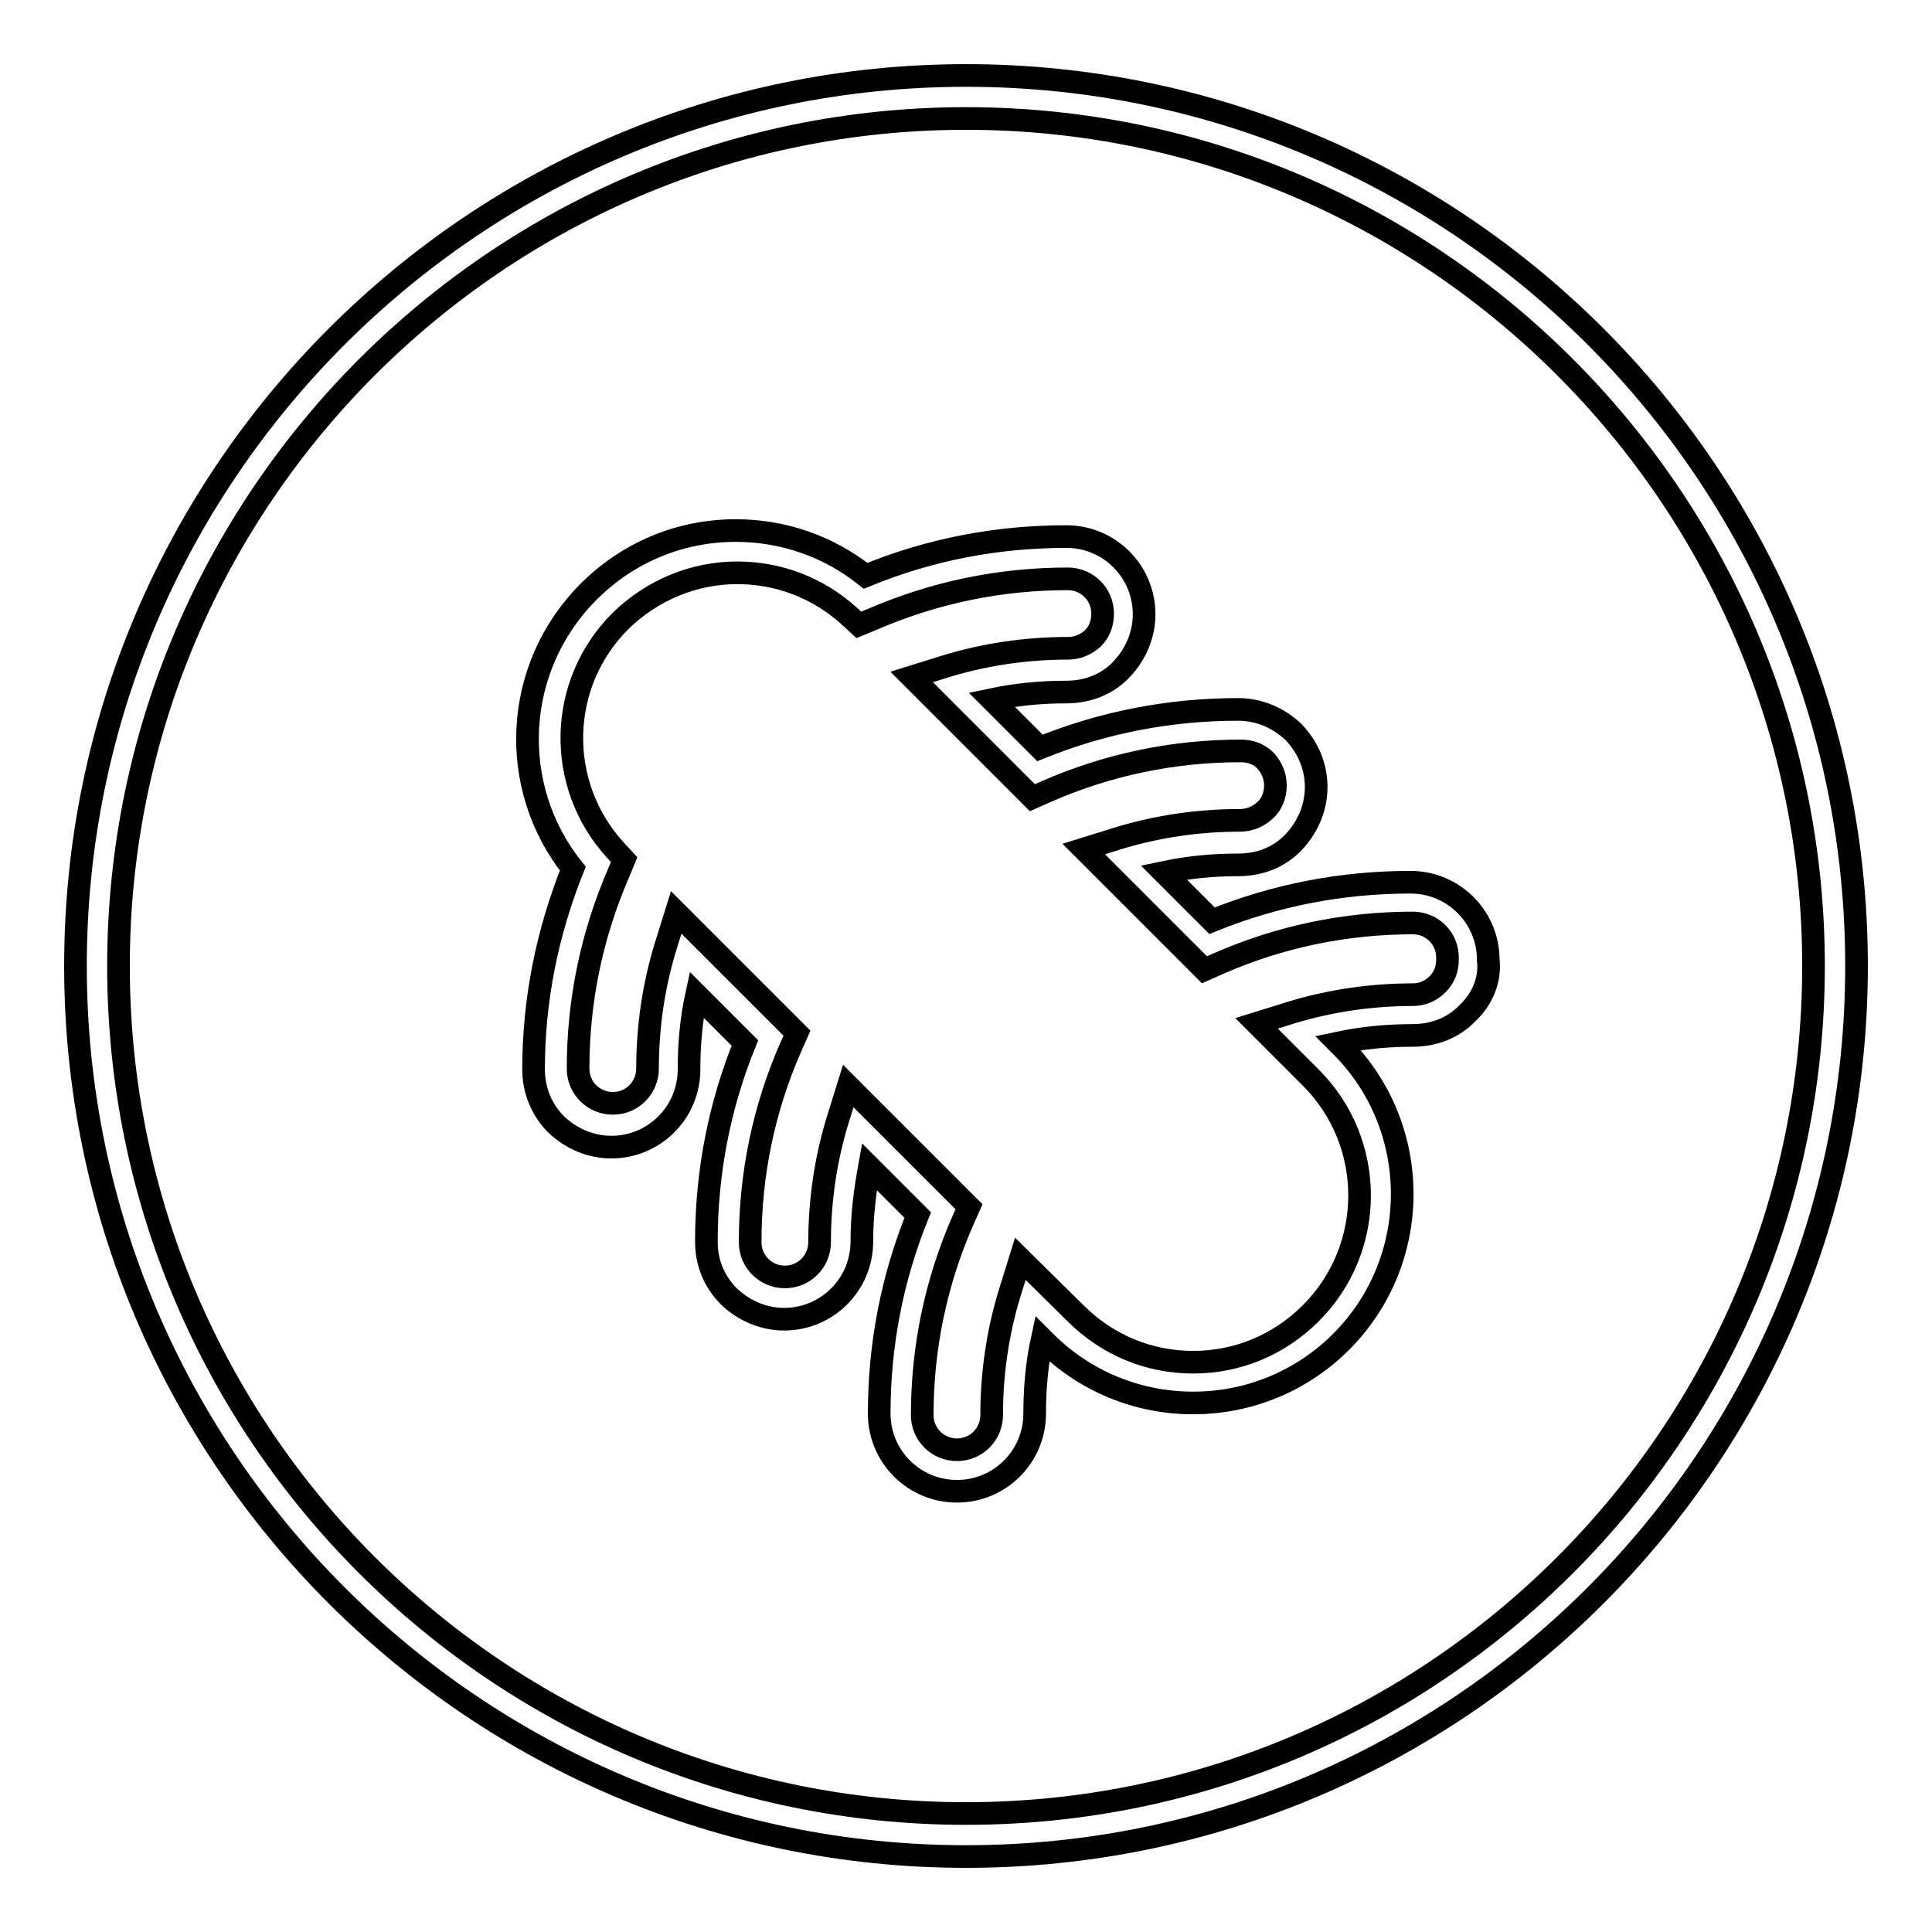 <?xml version="1.0" encoding="utf-8"?>
<!-- Svg Vector Icons : http://www.onlinewebfonts.com/icon -->
<!DOCTYPE svg PUBLIC "-//W3C//DTD SVG 1.1//EN" "http://www.w3.org/Graphics/SVG/1.1/DTD/svg11.dtd">
<svg version="1.1" xmlns="http://www.w3.org/2000/svg" xmlns:xlink="http://www.w3.org/1999/xlink" x="0px" y="0px" viewBox="0 0 256 256" enable-background="new 0 0 256 256" xml:space="preserve">
<g><g><path stroke-width="3" fill-opacity="0" stroke="#000000"  d="M128,246c-65,0-118-52.9-118-118C10,62.9,63,10,128,10c65.1,0,118,52.9,118,118C246,193.1,193.1,246,128,246L128,246z M128,15.7C66.1,15.7,15.7,66.1,15.7,128c0,62,50.4,112.3,112.3,112.3c62,0,112.3-50.4,112.3-112.3C240.3,66.1,189.9,15.7,128,15.7L128,15.7z M194.5,134.2c-1.9,2-4.5,3-7.3,3c-3.3,0-6.6,0.3-9.9,1l0.4,0.4c10.8,10.8,10.8,28.4,0,39.2c-5.2,5.2-12.2,8.1-19.6,8.1c-7.4,0-14.4-2.9-19.6-8.1l-0.4-0.4c-0.7,3.2-1,6.5-1,9.9c0,5.7-4.6,10.3-10.3,10.3c-5.7,0-10.3-4.6-10.3-10.3c0-9.1,1.7-17.9,5.1-26.3l-6.4-6.4c-0.6,3.3-1,6.5-1,9.9c0,5.7-4.6,10.3-10.3,10.3c-2.7,0-5.3-1.1-7.3-3c-2-2-3-4.5-3-7.3c0-9.1,1.7-17.9,5.1-26.3l-6.4-6.4c-0.7,3.2-1,6.5-1,9.9c0,5.7-4.6,10.3-10.3,10.3c-2.7,0-5.3-1.1-7.3-3c-1.9-1.9-3-4.5-3-7.3c0-9.2,1.8-18.1,5.2-26.6c-8.7-10.9-7.9-26.7,2.1-36.7c5.2-5.2,12.1-8.1,19.5-8.1c6.3,0,12.3,2.1,17.2,6c8.5-3.5,17.4-5.2,26.6-5.2c5.7,0,10.3,4.6,10.3,10.3c0,2.7-1.1,5.3-3,7.3c-1.9,2-4.5,3-7.3,3c-3.3,0-6.6,0.3-9.9,1l6.4,6.4c8.4-3.4,17.2-5.1,26.3-5.1c2.7,0,5.3,1.1,7.3,3c1.9,2,3,4.5,3,7.3c0,2.7-1.1,5.3-3,7.3c-1.9,2-4.5,3-7.3,3c-3.3,0-6.6,0.3-9.9,1l6.4,6.4c8.4-3.4,17.2-5.1,26.3-5.1c5.7,0,10.3,4.6,10.3,10.3C197.5,129.7,196.5,132.3,194.5,134.2L194.5,134.2z M187.2,122.3c-8.9,0-17.6,1.8-25.8,5.4l-1.8,0.8l-16-16l4.5-1.4c5.2-1.6,10.7-2.4,16.2-2.4c1.3,0,2.4-0.5,3.3-1.3s1.4-2,1.4-3.3c0-1.3-0.5-2.4-1.3-3.3c-0.9-0.9-2-1.3-3.3-1.3c-8.9,0-17.6,1.8-25.8,5.4l-1.8,0.8l-16-16l4.5-1.4c5.2-1.6,10.7-2.4,16.2-2.4c1.3,0,2.4-0.5,3.3-1.3c0.9-0.9,1.3-2,1.3-3.3c0-2.6-2.1-4.6-4.6-4.6c-9,0-17.7,1.8-26,5.4l-1.7,0.7l-1.3-1.2c-4.1-3.7-9.3-5.7-14.8-5.7c-5.8,0-11.3,2.3-15.5,6.4c-8.3,8.3-8.6,21.6-0.7,30.3l1.2,1.3l-0.7,1.7c-3.6,8.3-5.4,17-5.4,26c0,2.6,2.1,4.6,4.6,4.6c2.6,0,4.6-2.1,4.6-4.6c0-5.5,0.8-11,2.4-16.2l1.4-4.5l16,16l-0.8,1.8c-3.6,8.2-5.4,16.9-5.4,25.9c0,2.6,2.1,4.6,4.6,4.6c2.6,0,4.6-2.1,4.6-4.6c0-5.5,0.8-11,2.4-16.2l1.4-4.5l16,16l-0.8,1.8c-3.6,8.2-5.4,16.9-5.4,25.8c0,2.6,2.1,4.6,4.6,4.6c2.6,0,4.6-2.1,4.6-4.6c0-5.5,0.8-11,2.4-16.2l1.4-4.5l7.3,7.2c4.2,4.2,9.7,6.5,15.6,6.5c5.9,0,11.4-2.3,15.6-6.5c8.6-8.6,8.6-22.6,0-31.2l-7.2-7.2l4.5-1.4c5.2-1.6,10.7-2.4,16.2-2.4c1.3,0,2.4-0.5,3.3-1.4c0.9-0.9,1.3-2,1.3-3.3C191.9,124.4,189.8,122.3,187.2,122.3L187.2,122.3z"/></g></g>
</svg>